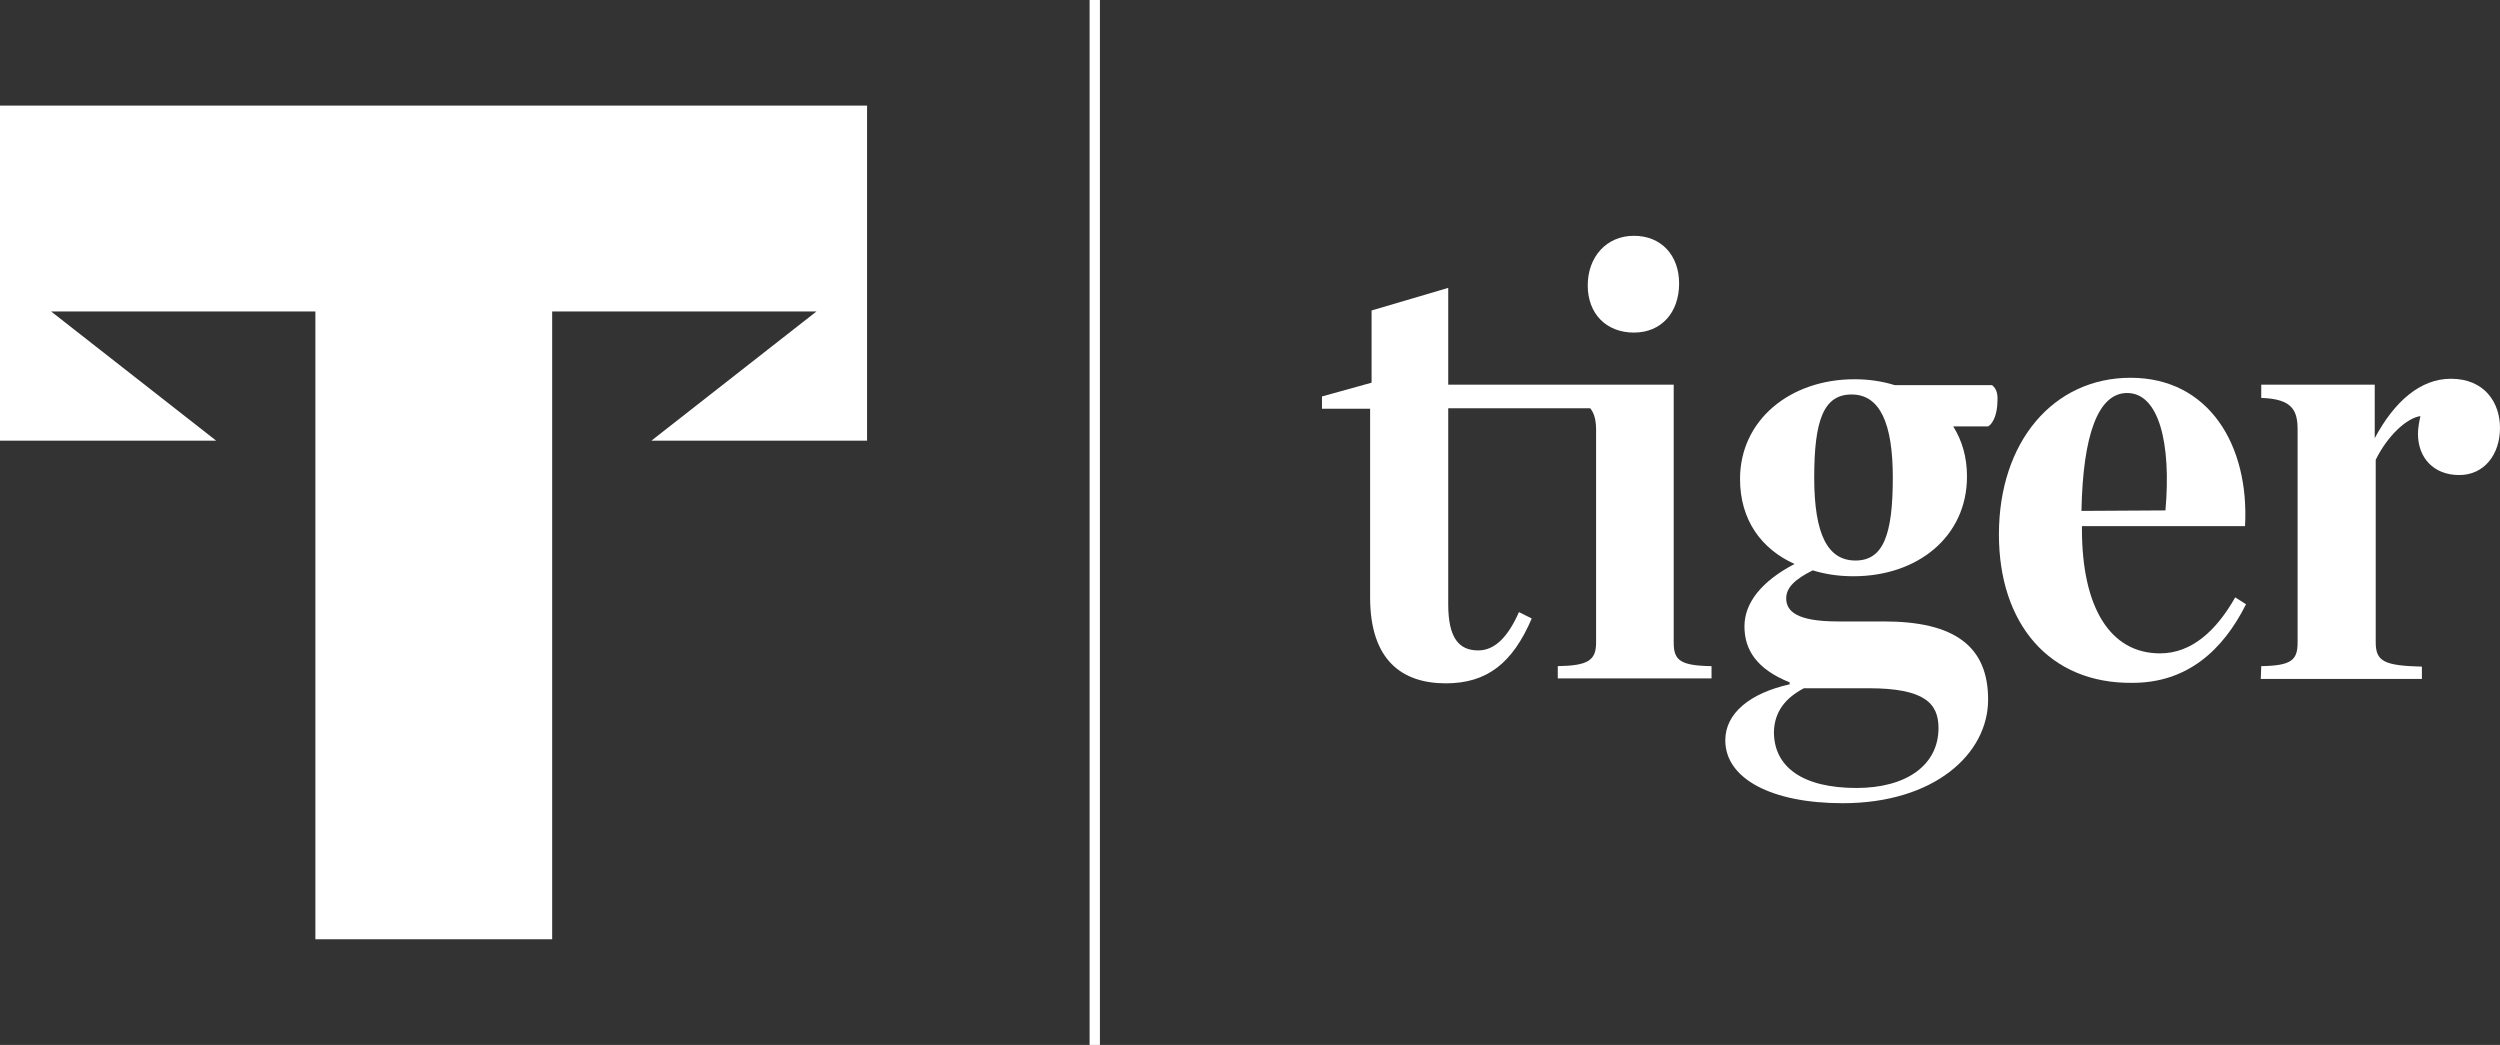 <?xml version="1.0" encoding="utf-8"?>
<!-- Generator: Adobe Illustrator 21.0.2, SVG Export Plug-In . SVG Version: 6.00 Build 0)  -->
<svg version="1.1" id="Layer_1" xmlns="http://www.w3.org/2000/svg" xmlns:xlink="http://www.w3.org/1999/xlink" x="0px" y="0px"
	 viewBox="0 0 508.9 212.7" style="enable-background:new 0 0 508.9 212.7;" xml:space="preserve">
<rect x="0" y="0" width="508.9" height="212.7" fill="#333333" stroke="none"/>
<style type="text/css">
	.st0{fill:#FFFFFF;}
</style>
<g>
	<rect x="221.8" class="st0" width="2.1" height="212.7"/>
</g>
<polygon class="st0" points="0,21.5 0,89.7 44,89.7 10.4,63.4 64.2,63.4 64.2,191.2 112.4,191.2 112.4,63.4 166.2,63.4 132.6,89.7 
	176.5,89.7 176.5,21.5 "/>
<g>
	<g>
		<path class="st0" d="M332.6,67.7c5.6,0,9.2-4.1,9.2-10c0-5.7-3.6-9.7-9.2-9.7s-9.4,4.3-9.4,10.1S327,67.7,332.6,67.7z"/>
		<path class="st0" d="M340.7,130.8V78.3h-45.9V58.6l-15.6,4.6v14.7l-10.1,2.8v2.5h9.8v38.4c0,12.9,6.6,17.5,15.4,17.5
			c8.4,0,13.6-4.1,17.5-13.2l-2.6-1.3c-2.3,5.2-5,7.8-8.3,7.8c-3.9,0-6.1-2.5-6.1-9.4V83.1h28.9c0.9,1.1,1.2,2.6,1.2,4.4v43.3
			c0,3.6-1.6,4.7-7.8,4.8v2.5h31.3v-2.5C342,135.5,340.7,134.4,340.7,130.8z"/>
	</g>
	<path class="st0" d="M405.5,78.4h-19.8c-2.6-0.8-5.3-1.2-8.2-1.2c-13.1,0-23.3,8.3-23.3,20.3c0,8.4,4.4,14.3,11.1,17.3
		c-6.7,3.5-10.2,7.9-10.2,12.7c0,4.8,2.5,8.7,9.2,11.4v0.4c-8.1,1.8-13.1,5.9-13.1,11.4c0,7.8,9.4,12.8,23.9,12.8
		c18.6,0,29.6-10,29.6-21.1c0-10.9-6.9-15.9-21.2-15.9h-9.4c-8.4,0-10.5-2.1-10.5-4.7c0-2.2,1.8-3.9,5.4-5.7
		c2.6,0.8,5.3,1.2,8.3,1.2c13.1,0,23.1-8.1,23.1-20.3c0-4-1-7.3-2.8-10.2h7.1c1.3-0.8,1.9-3.1,1.9-5.2
		C406.7,80.2,406.4,79.1,405.5,78.4z M367.2,140.1h13.2c11.4,0,14.2,3.1,14.2,8.1c0,7.6-6.6,12.2-16.7,12.2
		c-11,0-16.8-4.3-16.8-11.4C361.2,144.9,363.4,142.1,367.2,140.1z M377.7,114.1c-5.6,0-8.4-5.2-8.4-16.9c0-11.6,1.9-16.9,7.6-16.9
		c5.8,0,8.4,5.9,8.4,16.9C385.3,108.8,383.4,114.1,377.7,114.1z"/>
	<path class="st0" d="M406.9,108.8c0-18.9,11.1-31.9,26.8-31.9c16,0,24.2,13.8,23.3,30.2h-33.2v0.6c0,15.9,5.7,25.3,15.9,25.3
		c6.5,0,11.5-4.7,15.3-11.4l2.2,1.4c-4.7,9.4-12,16-23.1,16C417.1,139.2,406.9,126.9,406.9,108.8z M423.7,104l17.1-0.1
		C442,90.3,439.5,80,433,80C427.1,80,424,88.5,423.7,104z"/>
	<path class="st0" d="M460.3,135.6c6.1-0.1,7.4-1.2,7.4-4.8V87.5c0-3.9-1-6.3-7.4-6.5v-2.7h23.1v10.9c4-7.5,9.3-12.1,15.5-12.1
		c6.9,0,10,4.9,10,10c0,5.4-3.2,9.6-8.3,9.6c-5.2,0-8.4-3.5-8.4-8.4c0-1.2,0.3-2.7,0.5-3.6c-2.8,0.4-6.7,4-9.1,8.9v37.1
		c0,3.9,1.6,4.8,9.4,5v2.5h-32.8L460.3,135.6L460.3,135.6z"/>
</g>
</svg>
